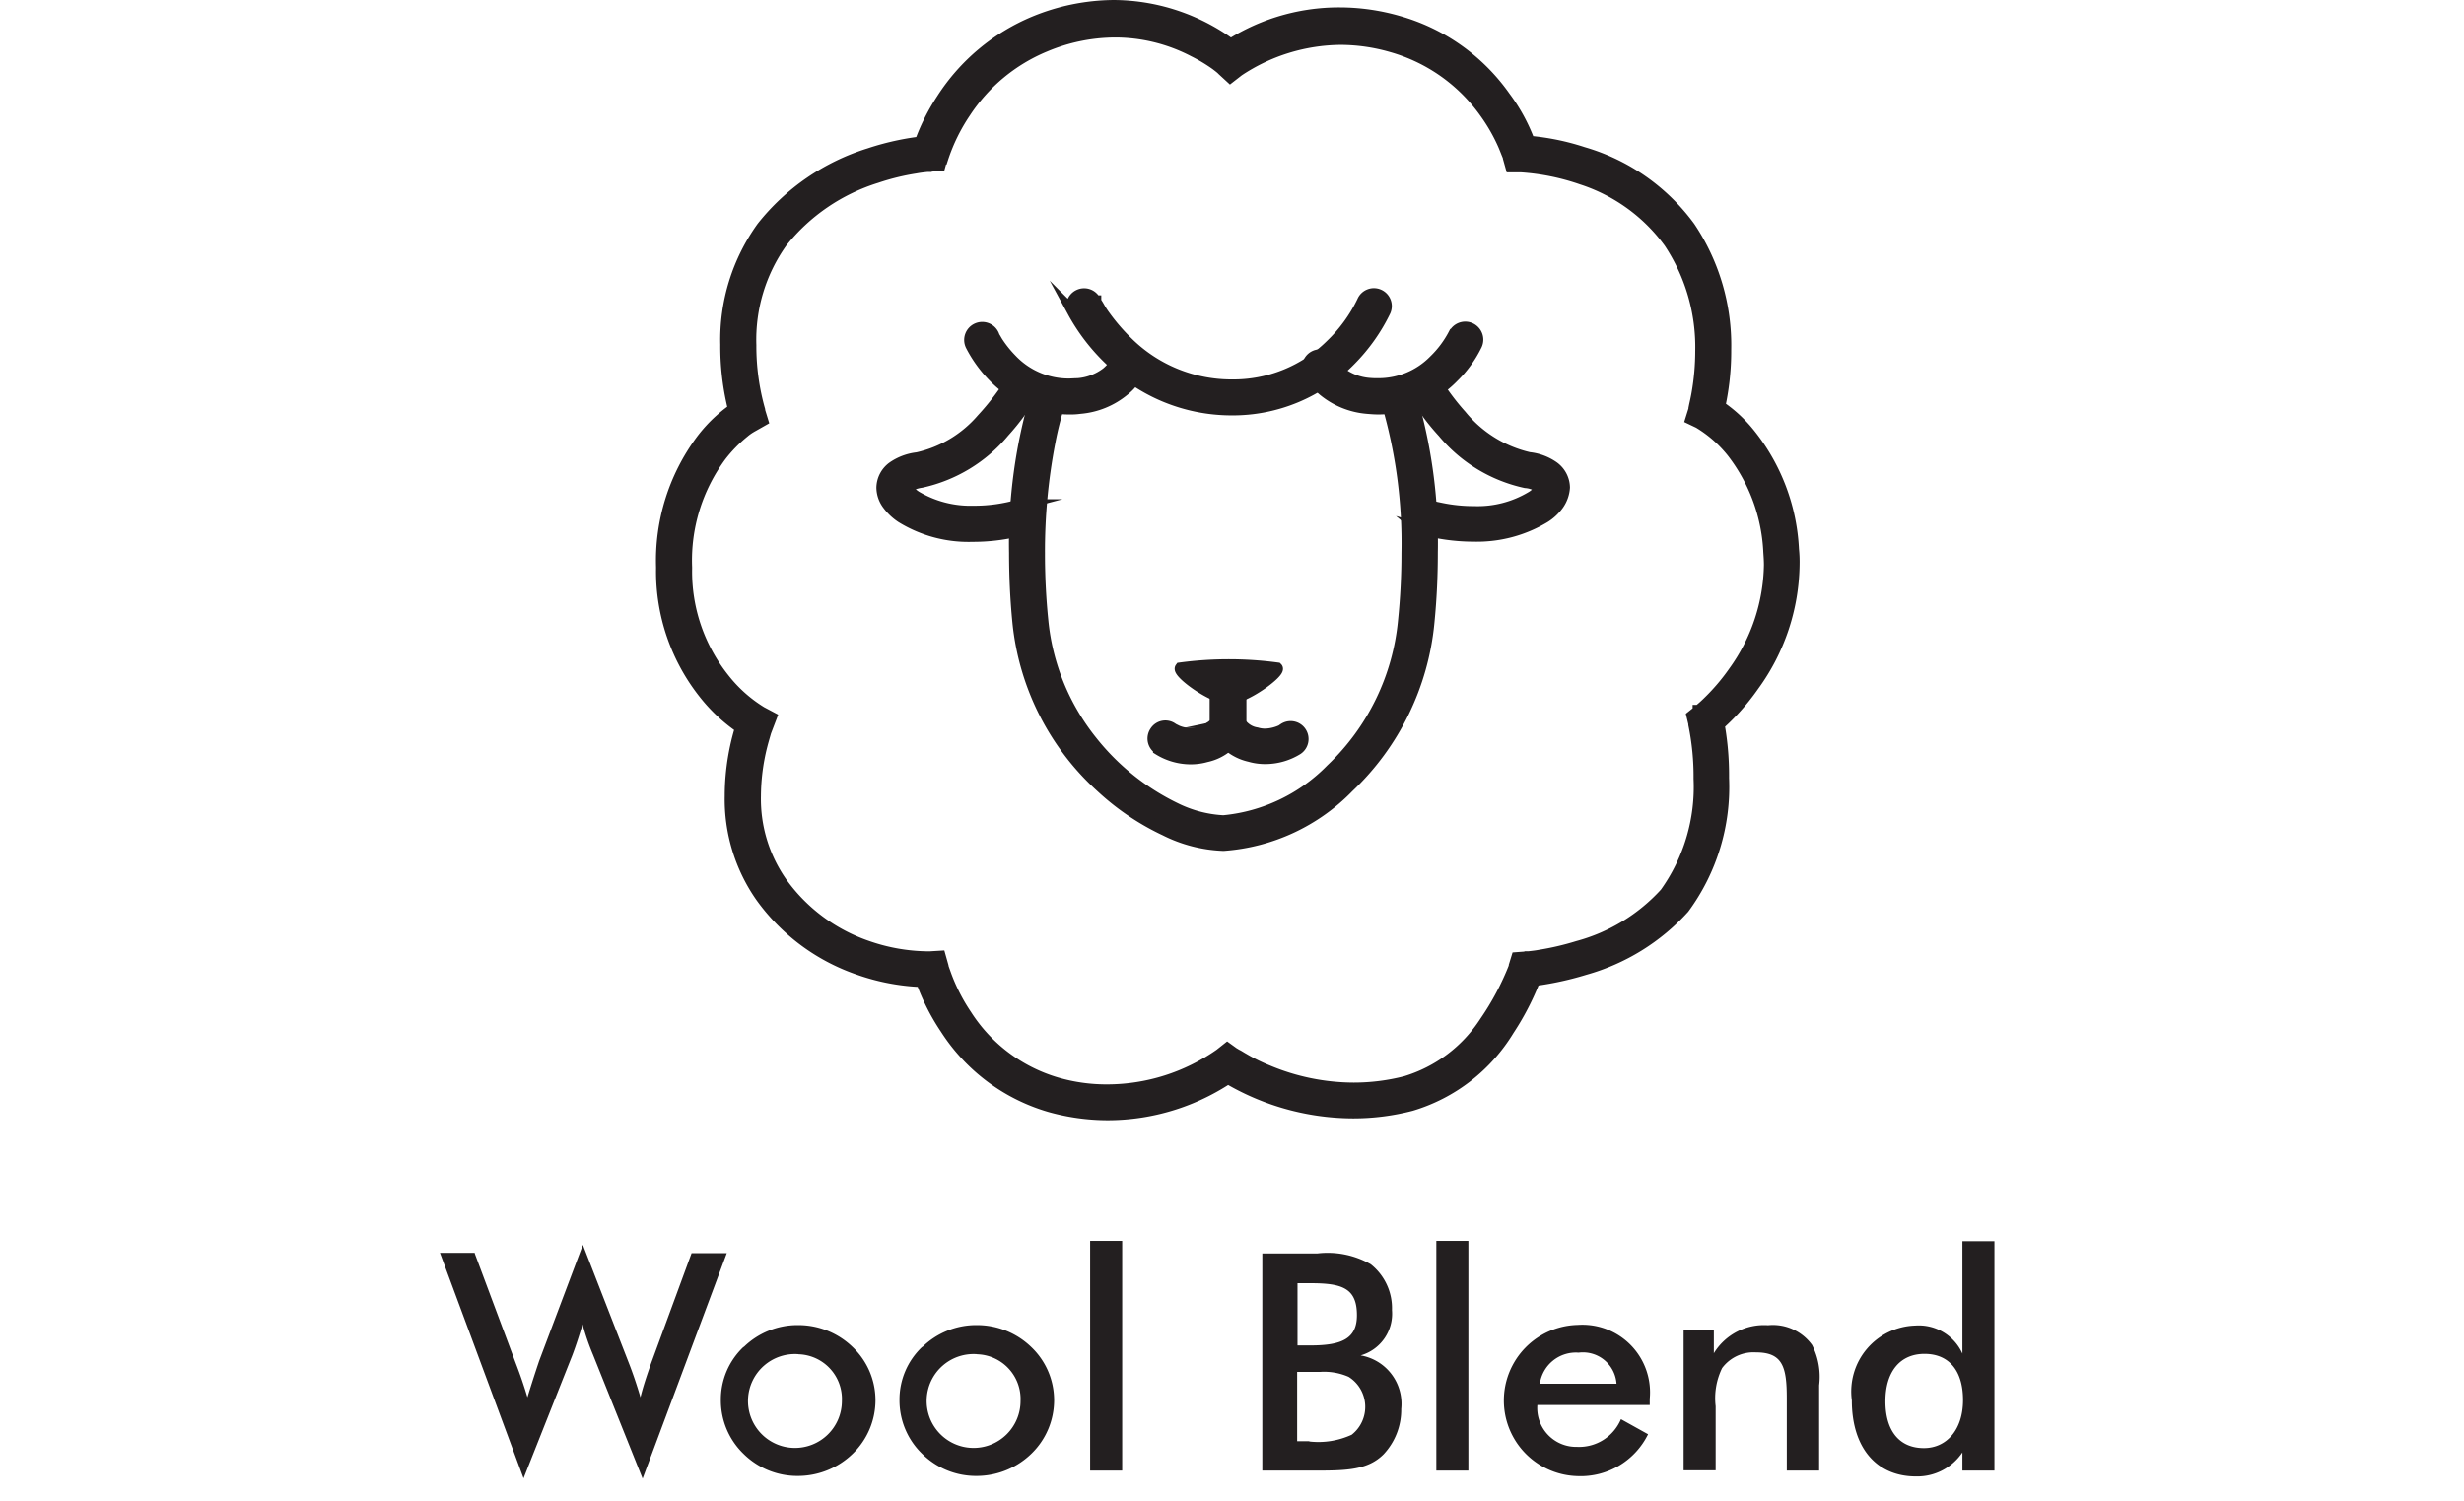 <svg xmlns="http://www.w3.org/2000/svg" width="56" height="34.125" viewBox="0 0 56 34.125">
  <g id="Wool_Blend" data-name="Wool Blend" transform="translate(-897 -621.958)">
    <rect id="pad_background" data-name="pad background" width="56" height="34" transform="translate(897 622.083)" fill="rgba(255,235,235,0)"/>
    <g id="Wool_Blend-2" data-name="Wool Blend" transform="translate(906.999 622.083)">
      <path id="Path_1531" data-name="Path 1531" d="M.791,40.526l.931,2.492c.1.259.189.518.266.777.147-.476.238-.742.266-.826l.994-2.639,1.043,2.681c.091.231.182.5.266.784.056-.231.14-.483.238-.763l.924-2.513h.8L4.606,45.643,3.479,42.829a5.439,5.439,0,0,1-.238-.693c-.07.238-.147.476-.231.7L1.9,45.636,0,40.512H.791Z" transform="translate(0 -12.162)" fill="#231f20"/>
      <path id="Path_1532" data-name="Path 1532" d="M9.638,43.437a1.754,1.754,0,0,1,1.232-.5,1.776,1.776,0,0,1,1.246.5,1.669,1.669,0,0,1,.518,1.2,1.694,1.694,0,0,1-.511,1.218,1.787,1.787,0,0,1-1.253.511,1.736,1.736,0,0,1-1.232-.5,1.688,1.688,0,0,1-.518-1.225,1.646,1.646,0,0,1,.518-1.211Zm1.246.161a1.067,1.067,0,1,0,.987,1.064A1.018,1.018,0,0,0,10.884,43.6Z" transform="translate(-2.736 -12.945)" fill="#231f20"/>
      <path id="Path_1533" data-name="Path 1533" d="M15.438,43.437a1.754,1.754,0,0,1,1.232-.5,1.776,1.776,0,0,1,1.246.5,1.669,1.669,0,0,1,.518,1.2,1.694,1.694,0,0,1-.511,1.218,1.787,1.787,0,0,1-1.253.511,1.736,1.736,0,0,1-1.232-.5,1.688,1.688,0,0,1-.518-1.225,1.646,1.646,0,0,1,.518-1.211Zm1.246.161a1.067,1.067,0,1,0,.987,1.064A1.018,1.018,0,0,0,16.684,43.6Z" transform="translate(-4.476 -12.945)" fill="#231f20"/>
      <path id="Path_1534" data-name="Path 1534" d="M21.11,40.2h.728v5.222H21.11Z" transform="translate(-6.333 -12.123)" fill="#231f20"/>
      <path id="Path_1535" data-name="Path 1535" d="M26.707,40.61h1.239a1.979,1.979,0,0,1,1.218.245,1.275,1.275,0,0,1,.483,1.043.984.984,0,0,1-.714,1.029,1.117,1.117,0,0,1,.924,1.218,1.481,1.481,0,0,1-.4,1.029c-.35.35-.819.371-1.512.371H26.7V40.61ZM27.8,42.7c.728,0,1.05-.168,1.05-.686,0-.616-.336-.728-1.05-.728h-.3V42.7Zm-.028,2.184a1.813,1.813,0,0,0,.959-.154.805.805,0,0,0-.07-1.316,1.389,1.389,0,0,0-.651-.112h-.518v1.575h.273Z" transform="translate(-8.01 -12.246)" fill="#231f20"/>
      <path id="Path_1536" data-name="Path 1536" d="M32.35,40.2h.728v5.222H32.35Z" transform="translate(-9.705 -12.123)" fill="#231f20"/>
      <path id="Path_1537" data-name="Path 1537" d="M35.306,44.75a.884.884,0,0,0,.9.952,1.032,1.032,0,0,0,1-.63l.616.343a1.705,1.705,0,0,1-1.6.952,1.719,1.719,0,0,1,0-3.437,1.537,1.537,0,0,1,1.638,1.68v.14Zm.938-1.19a.828.828,0,0,0-.882.707h1.743A.765.765,0,0,0,36.244,43.56Z" transform="translate(-10.365 -12.942)" fill="#231f20"/>
      <path id="Path_1538" data-name="Path 1538" d="M40.37,43.052h.693v.525a1.337,1.337,0,0,1,1.232-.637,1.1,1.1,0,0,1,1,.448,1.592,1.592,0,0,1,.161.917v1.939h-.735V44.6c0-.707-.091-1.043-.7-1.043a.89.89,0,0,0-.77.357,1.562,1.562,0,0,0-.147.868v1.456h-.728V43.045Z" transform="translate(-12.111 -12.945)" fill="#231f20"/>
      <path id="Path_1539" data-name="Path 1539" d="M49.081,40.2v5.222h-.728v-.413a1.236,1.236,0,0,1-1.057.546c-.889,0-1.456-.644-1.456-1.729a1.5,1.5,0,0,1,1.435-1.7,1.087,1.087,0,0,1,1.078.637V40.207h.728Zm-1.589,2.569c-.553,0-.889.4-.889,1.078s.322,1.064.875,1.064c.511,0,.889-.413.889-1.092S48.038,42.769,47.492,42.769Z" transform="translate(-13.752 -12.123)" fill="#231f20"/>
      <g id="Group_672" data-name="Group 672" transform="translate(5.04 0)">
        <path id="Path_1540" data-name="Path 1540" d="M13.318,3.478l.273.077h0A4.2,4.2,0,0,1,14.1,2.519a3.993,3.993,0,0,1,1.813-1.5A4.145,4.145,0,0,1,17.5.692a3.869,3.869,0,0,1,1.792.441,3.636,3.636,0,0,1,.5.3c.056.042.1.077.126.1l.028.028h0l.175.161.189-.147h0A4.242,4.242,0,0,1,22.628.86a4.2,4.2,0,0,1,1.162.168,3.9,3.9,0,0,1,2.121,1.5,4.056,4.056,0,0,1,.42.735c.042.1.07.175.091.224l.021.056v.014h0l.056.2h.231a5.241,5.241,0,0,1,1.379.28A3.973,3.973,0,0,1,30.1,5.48a4.3,4.3,0,0,1,.714,2.464,5.592,5.592,0,0,1-.084.959c-.021.119-.042.21-.056.273l-.014.07v.021l-.07.224.21.1v0h0l.007-.014V9.6a2.84,2.84,0,0,1,.728.651,4.007,4.007,0,0,1,.826,2.261c.007.1.014.2.014.294a4.254,4.254,0,0,1-.812,2.429A4.7,4.7,0,0,1,31,15.9c-.077.077-.14.133-.182.168l-.049.042h-.014v.014l-.14.112.042.175v.021a5.889,5.889,0,0,1,.119,1.232,4.136,4.136,0,0,1-.77,2.6,4.141,4.141,0,0,1-1.988,1.211,6.257,6.257,0,0,1-.854.2c-.112.021-.2.028-.252.035h-.07l-.021.007-.189.014-.056.182v.021a6.185,6.185,0,0,1-.665,1.253A3.274,3.274,0,0,1,24.1,24.548a4.743,4.743,0,0,1-1.176.147,5.084,5.084,0,0,1-1.953-.4,4.055,4.055,0,0,1-.553-.273c-.063-.035-.112-.07-.147-.084l-.035-.021h-.007l-.175-.126-.168.133h0a4.475,4.475,0,0,1-2.562.812,4.048,4.048,0,0,1-1.148-.161,3.659,3.659,0,0,1-2.051-1.54,4.239,4.239,0,0,1-.42-.791c-.042-.105-.07-.189-.091-.245l-.021-.063v-.014h0l-.063-.224-.231.014h-.07a4.288,4.288,0,0,1-1.365-.245A3.97,3.97,0,0,1,9.93,20.026a3.307,3.307,0,0,1-.6-1.967,4.768,4.768,0,0,1,.14-1.12c.035-.14.07-.252.091-.329l.028-.084v-.021H9.6l.091-.238-.224-.119-.049.091.049-.091h0l-.049.091.049-.091a3.207,3.207,0,0,1-.854-.763,3.9,3.9,0,0,1-.847-2.492v-.035a3.993,3.993,0,0,1,.777-2.527,3.226,3.226,0,0,1,.525-.539,1.116,1.116,0,0,1,.168-.119l.042-.028h.007l.21-.119L9.426,9.3V9.281a5.316,5.316,0,0,1-.2-1.47A3.821,3.821,0,0,1,9.93,5.473,4.429,4.429,0,0,1,12.086,4a5.333,5.333,0,0,1,.889-.217c.112-.021.2-.028.259-.035h.07l.021-.007.2-.014.056-.2-.273-.077L13.3,3.17a6.052,6.052,0,0,0-1.386.287A5,5,0,0,0,9.482,5.123,4.381,4.381,0,0,0,8.656,7.8,5.85,5.85,0,0,0,8.887,9.47l.273-.084-.133-.252a3.252,3.252,0,0,0-.931.84,4.591,4.591,0,0,0-.9,2.877v.035a4.468,4.468,0,0,0,.994,2.877,3.746,3.746,0,0,0,1.008.875l.133-.252-.266-.105a5.313,5.313,0,0,0-.308,1.771,3.861,3.861,0,0,0,.7,2.3,4.548,4.548,0,0,0,2.212,1.645,4.869,4.869,0,0,0,1.554.28h.1l-.014-.287-.273.077a4.95,4.95,0,0,0,.616,1.281,4.212,4.212,0,0,0,2.373,1.771,4.9,4.9,0,0,0,1.3.182,4.973,4.973,0,0,0,2.912-.938l-.175-.224-.168.231a5.646,5.646,0,0,0,3.024.889,5.26,5.26,0,0,0,1.316-.168,3.9,3.9,0,0,0,2.219-1.715,6.136,6.136,0,0,0,.651-1.3l-.273-.091.021.287A7.056,7.056,0,0,0,28.179,22a4.778,4.778,0,0,0,2.254-1.393,4.646,4.646,0,0,0,.9-2.961,6.571,6.571,0,0,0-.133-1.379l-.28.063.175.224a5.125,5.125,0,0,0,.924-1.008,4.77,4.77,0,0,0,.917-2.758,2.7,2.7,0,0,0-.014-.336,4.544,4.544,0,0,0-.994-2.625,3.109,3.109,0,0,0-.882-.756l-.126.252L31.2,9.4a5.9,5.9,0,0,0,.182-1.484,4.822,4.822,0,0,0-.819-2.793,4.579,4.579,0,0,0-2.422-1.694,5.458,5.458,0,0,0-1.421-.266V3.45l.266-.077a4.074,4.074,0,0,0-.623-1.211A4.439,4.439,0,0,0,23.937.447,4.826,4.826,0,0,0,22.614.258a4.609,4.609,0,0,0-2.667.833l.175.224.189-.21A4.554,4.554,0,0,0,17.476.09a4.817,4.817,0,0,0-1.8.364,4.6,4.6,0,0,0-2.114,1.771,4.7,4.7,0,0,0-.546,1.141l.273.077-.014-.287.014.287Z" transform="translate(-7.2 -0.09)" fill="#231f20" stroke="#231f20" stroke-miterlimit="10" stroke-width="0.25"/>
        <path id="Path_1541" data-name="Path 1541" d="M20.532,9.848a4.463,4.463,0,0,0,.861,1.12,3.946,3.946,0,0,0,2.751,1.12,3.734,3.734,0,0,0,2.695-1.12,4.159,4.159,0,0,0,.8-1.127.282.282,0,1,0-.518-.224h0a3.428,3.428,0,0,1-.721.994,3.143,3.143,0,0,1-2.247.91,3.35,3.35,0,0,1-2.359-.959,4.581,4.581,0,0,1-.567-.665c-.063-.091-.1-.168-.133-.217l-.035-.056V9.61H21.05a.283.283,0,0,0-.511.245h0Z" transform="translate(-11.194 -2.897)" fill="#231f20" stroke="#231f20" stroke-miterlimit="10" stroke-width="0.25"/>
        <path id="Path_1542" data-name="Path 1542" d="M31.494,10.7h0a2.319,2.319,0,0,1-.441.588,1.767,1.767,0,0,1-1.274.532,1.9,1.9,0,0,1-.2-.007,1.236,1.236,0,0,1-.686-.273.842.842,0,0,1-.14-.147l-.028-.042h0l-.077.035.077-.042h0l-.077.042.077-.042a.285.285,0,1,0-.5.266,1.462,1.462,0,0,0,.308.364,1.8,1.8,0,0,0,1,.406c.084.007.168.014.252.014a2.388,2.388,0,0,0,1.708-.728,2.608,2.608,0,0,0,.525-.728A.285.285,0,0,0,31.5,10.7h0Z" transform="translate(-13.497 -3.224)" fill="#231f20" stroke="#231f20" stroke-miterlimit="10" stroke-width="0.25"/>
        <path id="Path_1543" data-name="Path 1543" d="M31.734,15.615a4.479,4.479,0,0,0,1.232.175,2.987,2.987,0,0,0,1.617-.427,1.105,1.105,0,0,0,.308-.287.758.758,0,0,0,.14-.392.594.594,0,0,0-.245-.469,1.188,1.188,0,0,0-.56-.21,2.8,2.8,0,0,1-1.54-.959,5.477,5.477,0,0,1-.455-.581c-.056-.077-.091-.14-.119-.182l-.028-.049V12.22l-.5.273a5.119,5.119,0,0,0,.686.938,3.367,3.367,0,0,0,1.876,1.141.627.627,0,0,1,.3.1l.021.021h0l-.028.063a.558.558,0,0,1-.161.14,2.37,2.37,0,0,1-1.3.336,3.646,3.646,0,0,1-.756-.077c-.1-.021-.175-.035-.224-.049l-.056-.014h-.014l-.175.539h0Z" transform="translate(-14.514 -3.729)" fill="#231f20" stroke="#231f20" stroke-miterlimit="10" stroke-width="0.25"/>
        <path id="Path_1544" data-name="Path 1544" d="M17.22,10.941a2.9,2.9,0,0,0,.525.728,2.375,2.375,0,0,0,1.708.728,1.522,1.522,0,0,0,.252-.014h0a1.8,1.8,0,0,0,1-.406,1.171,1.171,0,0,0,.308-.364.285.285,0,1,0-.5-.266l.077.042-.077-.042h0l.077.042-.077-.042a1.073,1.073,0,0,1-.2.224,1.234,1.234,0,0,1-.665.252h0c-.07,0-.133.007-.2.007a1.784,1.784,0,0,1-1.3-.56,2.56,2.56,0,0,1-.315-.392c-.035-.056-.056-.1-.077-.126l-.014-.035h0V10.71a.285.285,0,1,0-.518.238h0Z" transform="translate(-10.199 -3.227)" fill="#231f20" stroke="#231f20" stroke-miterlimit="10" stroke-width="0.25"/>
        <path id="Path_1545" data-name="Path 1545" d="M17.486,15.073h-.014a3.6,3.6,0,0,1-1.043.147,2.416,2.416,0,0,1-1.3-.336.689.689,0,0,1-.161-.14l-.028-.063h-.014a.34.34,0,0,1,.063-.042.888.888,0,0,1,.259-.077,3.392,3.392,0,0,0,1.876-1.141,5.557,5.557,0,0,0,.686-.938l-.5-.273v.014a5.9,5.9,0,0,1-.686.9,2.719,2.719,0,0,1-1.47.882,1.218,1.218,0,0,0-.56.21.594.594,0,0,0-.245.469.653.653,0,0,0,.14.392,1.211,1.211,0,0,0,.308.287,2.912,2.912,0,0,0,1.617.427,4.357,4.357,0,0,0,1.232-.175l-.175-.539h0Z" transform="translate(-9.345 -3.726)" fill="#231f20" stroke="#231f20" stroke-miterlimit="10" stroke-width="0.25"/>
        <path id="Path_1546" data-name="Path 1546" d="M19.157,12.67a11.884,11.884,0,0,0-.5,3.64c0,.49.021,1.015.077,1.582a5.851,5.851,0,0,0,1.9,3.745,5.687,5.687,0,0,0,1.442.973,3.2,3.2,0,0,0,1.33.343,4.4,4.4,0,0,0,2.842-1.323,5.927,5.927,0,0,0,1.827-3.745c.056-.567.077-1.092.077-1.582a11.764,11.764,0,0,0-.5-3.633l-.539.189v.014a11.3,11.3,0,0,1,.462,3.437,14.938,14.938,0,0,1-.077,1.526,5.343,5.343,0,0,1-1.645,3.388,3.941,3.941,0,0,1-2.45,1.169,2.776,2.776,0,0,1-1.092-.287,5.452,5.452,0,0,1-1.9-1.526A5.17,5.17,0,0,1,19.3,17.85a14.938,14.938,0,0,1-.077-1.526,13.056,13.056,0,0,1,.238-2.541c.056-.3.119-.525.161-.679.021-.077.042-.133.049-.175l.014-.042v-.014l-.532-.189h0Z" transform="translate(-10.638 -3.864)" fill="#231f20" stroke="#231f20" stroke-miterlimit="10" stroke-width="0.25"/>
        <path id="Path_1547" data-name="Path 1547" d="M24.038,21.568a8.253,8.253,0,0,1,2.2,0c.091.091-.728.7-1.1.7S23.961,21.673,24.038,21.568Z" transform="translate(-12.25 -6.511)" fill="#231f20" stroke="#231f20" stroke-miterlimit="10" stroke-width="0.25"/>
        <path id="Path_1548" data-name="Path 1548" d="M26.727,23h0a.944.944,0,0,1-.413.112.663.663,0,0,1-.2-.028.537.537,0,0,1-.343-.2l-.021-.049h0l-.1.014h.1v-.021l-.1.021h.1v-.931a.288.288,0,0,0-.287-.287.284.284,0,0,0-.287.287v.931h0a.659.659,0,0,0,.126.35,1.133,1.133,0,0,0,.658.42,1.241,1.241,0,0,0,.35.049,1.393,1.393,0,0,0,.735-.21.282.282,0,1,0-.315-.469h0Z" transform="translate(-12.594 -6.552)" fill="#231f20" stroke="#231f20" stroke-miterlimit="10" stroke-width="0.25"/>
        <path id="Path_1549" data-name="Path 1549" d="M23.277,23.464a1.391,1.391,0,0,0,.735.21,1.277,1.277,0,0,0,.35-.049,1.11,1.11,0,0,0,.658-.42.677.677,0,0,0,.126-.35h0v-.938a.288.288,0,0,0-.287-.287.284.284,0,0,0-.287.287v.931h.154l-.154-.021v.014h.154l-.154-.021h0s0,.028-.049.077a.833.833,0,0,1-.518.2.774.774,0,0,1-.308-.063l-.084-.042-.021-.014h0a.275.275,0,0,0-.392.077.281.281,0,0,0,.077.392h0Z" transform="translate(-11.986 -6.552)" fill="#231f20" stroke="#231f20" stroke-miterlimit="10" stroke-width="0.25"/>
      </g>
    </g>
  </g>
</svg>
